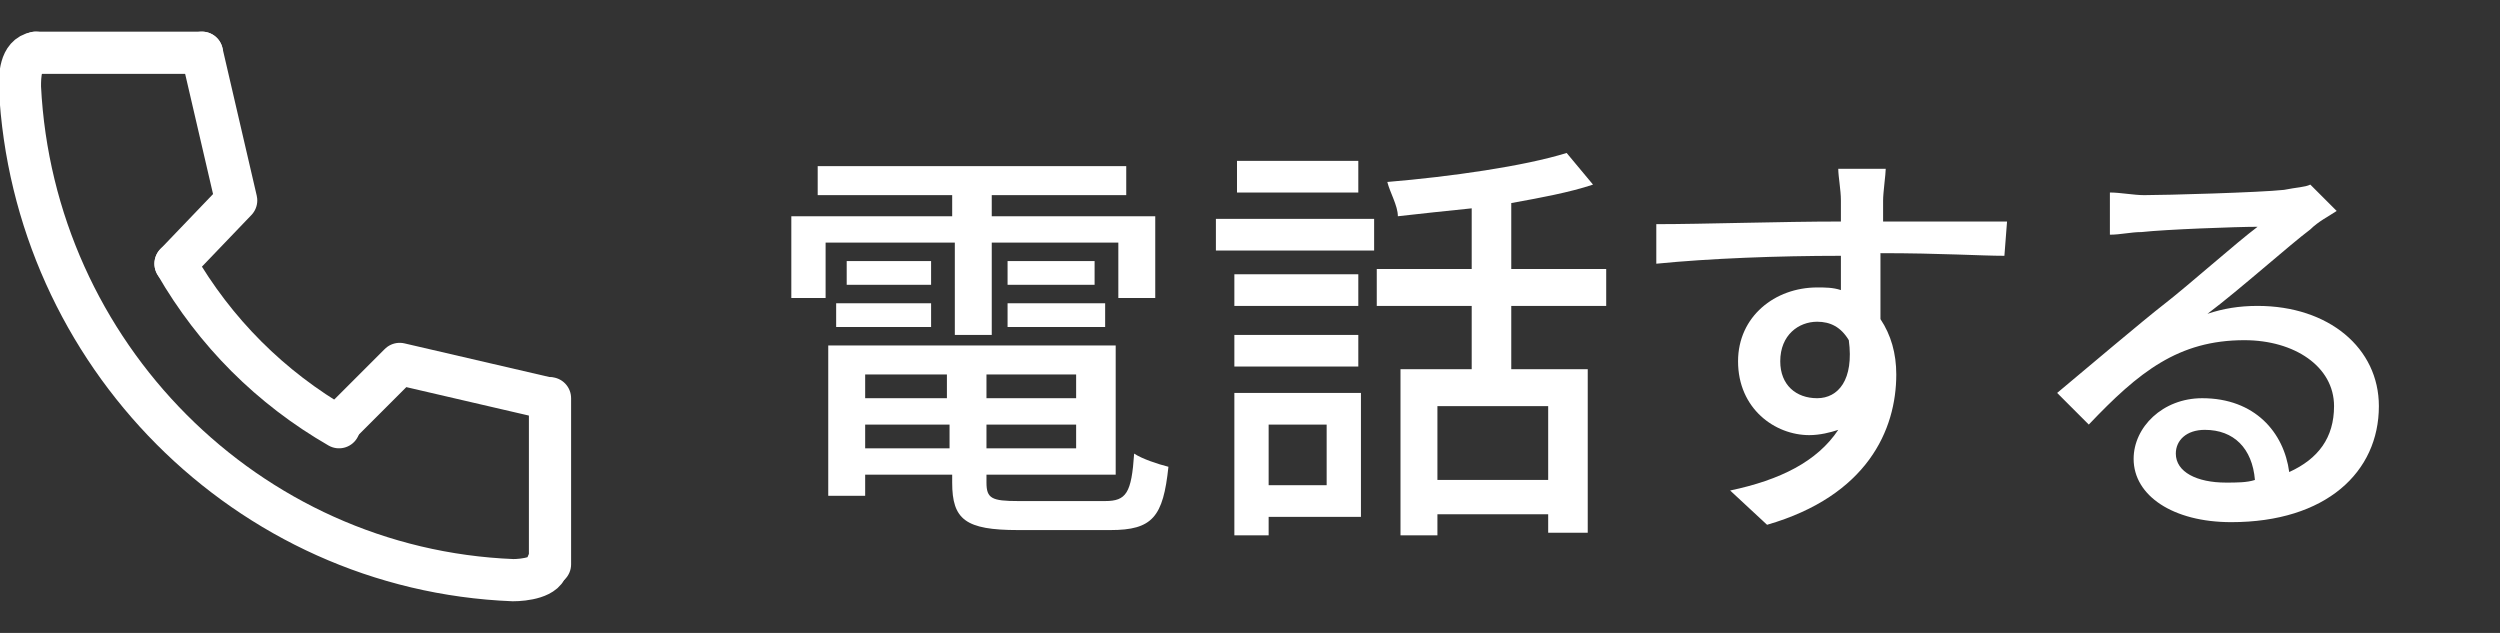 <?xml version="1.0" encoding="utf-8"?>
<!-- Generator: Adobe Illustrator 25.1.0, SVG Export Plug-In . SVG Version: 6.00 Build 0)  -->
<svg version="1.1" id="レイヤー_1" xmlns="http://www.w3.org/2000/svg" xmlns:xlink="http://www.w3.org/1999/xlink" x="0px"
	 y="0px" viewBox="0 0 94.8 24" style="enable-background:new 0 0 94.8 24;" xml:space="preserve">
<rect x="0" y="0" width="94.8" height="24" fill="#333333" stroke="none"/>
<style type="text/css">
	.st0{fill:none;stroke:#FFFFFF;stroke-width:1.6;stroke-linecap:round;stroke-miterlimit:10;}
	.st1{fill:none;stroke:#FFFFFF;stroke-width:1.6;stroke-linecap:round;stroke-linejoin:round;}
	.st2{enable-background:new    ;}
	.st3{fill:#FFFFFF;}
</style>
<g id="グループ_1943" transform="translate(-15.193 -774)">
	<g id="グループ_1942" transform="translate(-1875.051 545)">
		<path id="パス_65" class="st0" d="M1891.6,231c-0.6,0.1-0.6,0.9-0.6,1.3c0.5,10.1,8.6,18.3,18.7,18.7c0.4,0,1.3-0.1,1.3-0.6"/>
		<path id="パス_66" class="st0" d="M1896.9,239c1.5,2.6,3.6,4.7,6.2,6.2"/>
		<path id="パス_67" class="st1" d="M1911,244.1l-5.6-1.3l-2.3,2.3"/>
		<path id="パス_68" class="st1" d="M1897.9,231l1.3,5.6l-2.3,2.4"/>
		<line id="線_1" class="st0" x1="1891.6" y1="231" x2="1897.9" y2="231"/>
		<line id="線_2" class="st0" x1="1911.1" y1="244.1" x2="1911.1" y2="250.4"/>
	</g>
	<g class="st2">
		<path class="st3" d="M51.2,783.2h-4.7v2.1h-1.3v-3.1h6.1v-0.8h-5.1v-1.1h11.7v1.1h-5.1v0.8h6.2v3.1h-1.4v-2.1h-4.8v3.5h-1.4V783.2
			z M57.1,793c0.8,0,1-0.3,1.1-1.8c0.3,0.2,0.9,0.4,1.3,0.5c-0.2,1.9-0.6,2.4-2.2,2.4h-3.5c-2,0-2.5-0.4-2.5-1.8V792H48v0.8h-1.4
			v-5.7h10.9v4.9h-4.9v0.3c0,0.6,0.2,0.7,1.2,0.7H57.1z M46.9,785.5h3.6v0.9h-3.6V785.5z M50.5,783.9v0.9h-3.2v-0.9H50.5z M48,788.2
			v0.9h3.1v-0.9H48z M51.2,791v-0.9H48v0.9H51.2z M56,788.2h-3.4v0.9H56V788.2z M56,791v-0.9h-3.4v0.9H56z M56.7,783.9v0.9h-3.3
			v-0.9H56.7z M53.4,785.5h3.7v0.9h-3.7V785.5z"/>
		<path class="st3" d="M61.3,782.3h6v1.2h-6V782.3z M66.8,793.6h-3.5v0.7H62v-5.4h4.8V793.6z M66.7,785.6H62v-1.2h4.7V785.6z
			 M62,786.7h4.7v1.2H62V786.7z M66.7,781.3h-4.6v-1.2h4.6V781.3z M63.3,790.1v2.3h2.2v-2.3H63.3z M72.5,785.6v2.4h2.9v6.2h-1.5
			v-0.7h-4.2v0.8h-1.4V788h2.7v-2.4h-3.6v-1.4h3.6v-2.3c-1,0.1-1.9,0.2-2.8,0.3c0-0.4-0.3-0.9-0.4-1.3c2.4-0.2,5.2-0.6,6.8-1.1
			l1,1.2c-0.9,0.3-2,0.5-3.1,0.7v2.5h3.6v1.4H72.5z M73.9,789.4h-4.2v2.8h4.2V789.4z"/>
		<path class="st3" d="M91.2,783.7c-0.9,0-2.4-0.1-4.7-0.1c0,0.8,0,1.8,0,2.5c0.4,0.6,0.6,1.3,0.6,2.1c0,2.1-1.1,4.6-4.9,5.7
			l-1.4-1.3c1.9-0.4,3.3-1.1,4.1-2.3c-0.3,0.1-0.7,0.2-1.1,0.2c-1.3,0-2.7-1-2.7-2.8c0-1.7,1.4-2.8,3-2.8c0.3,0,0.6,0,0.9,0.1l0-1.3
			c-2.4,0-5,0.1-7,0.3l0-1.5c1.8,0,4.7-0.1,7-0.1c0-0.3,0-0.6,0-0.8c0-0.4-0.1-0.9-0.1-1.2h1.8c0,0.2-0.1,0.9-0.1,1.2
			c0,0.2,0,0.5,0,0.8h4.7L91.2,783.7z M84.1,789.1c0.8,0,1.4-0.7,1.2-2.2c-0.3-0.5-0.7-0.7-1.2-0.7c-0.7,0-1.4,0.5-1.4,1.5
			C82.7,788.6,83.3,789.1,84.1,789.1z"/>
		<path class="st3" d="M103.8,782c-0.3,0.2-0.7,0.4-1,0.7c-0.8,0.6-2.7,2.3-3.9,3.2c0.6-0.2,1.2-0.3,1.9-0.3c2.7,0,4.6,1.6,4.6,3.8
			c0,2.5-2,4.4-5.6,4.4c-2.2,0-3.7-1-3.7-2.4c0-1.2,1.1-2.3,2.6-2.3c2,0,3.1,1.3,3.3,2.8c1.1-0.5,1.7-1.3,1.7-2.5
			c0-1.5-1.5-2.5-3.4-2.5c-2.5,0-4,1.2-5.9,3.2l-1.2-1.2c1.2-1,3.2-2.7,4.1-3.4c0.9-0.7,2.7-2.3,3.5-2.9c-0.8,0-3.5,0.1-4.4,0.2
			c-0.4,0-0.8,0.1-1.2,0.1l0-1.6c0.4,0,0.9,0.1,1.3,0.1c0.8,0,4.4-0.1,5.3-0.2c0.5-0.1,0.8-0.1,1-0.2L103.8,782z M100.7,792.2
			c-0.1-1.2-0.8-1.9-1.9-1.9c-0.7,0-1.1,0.4-1.1,0.9c0,0.7,0.8,1.1,1.9,1.1C100,792.3,100.4,792.3,100.7,792.2z"/>
	</g>
</g>
</svg>
